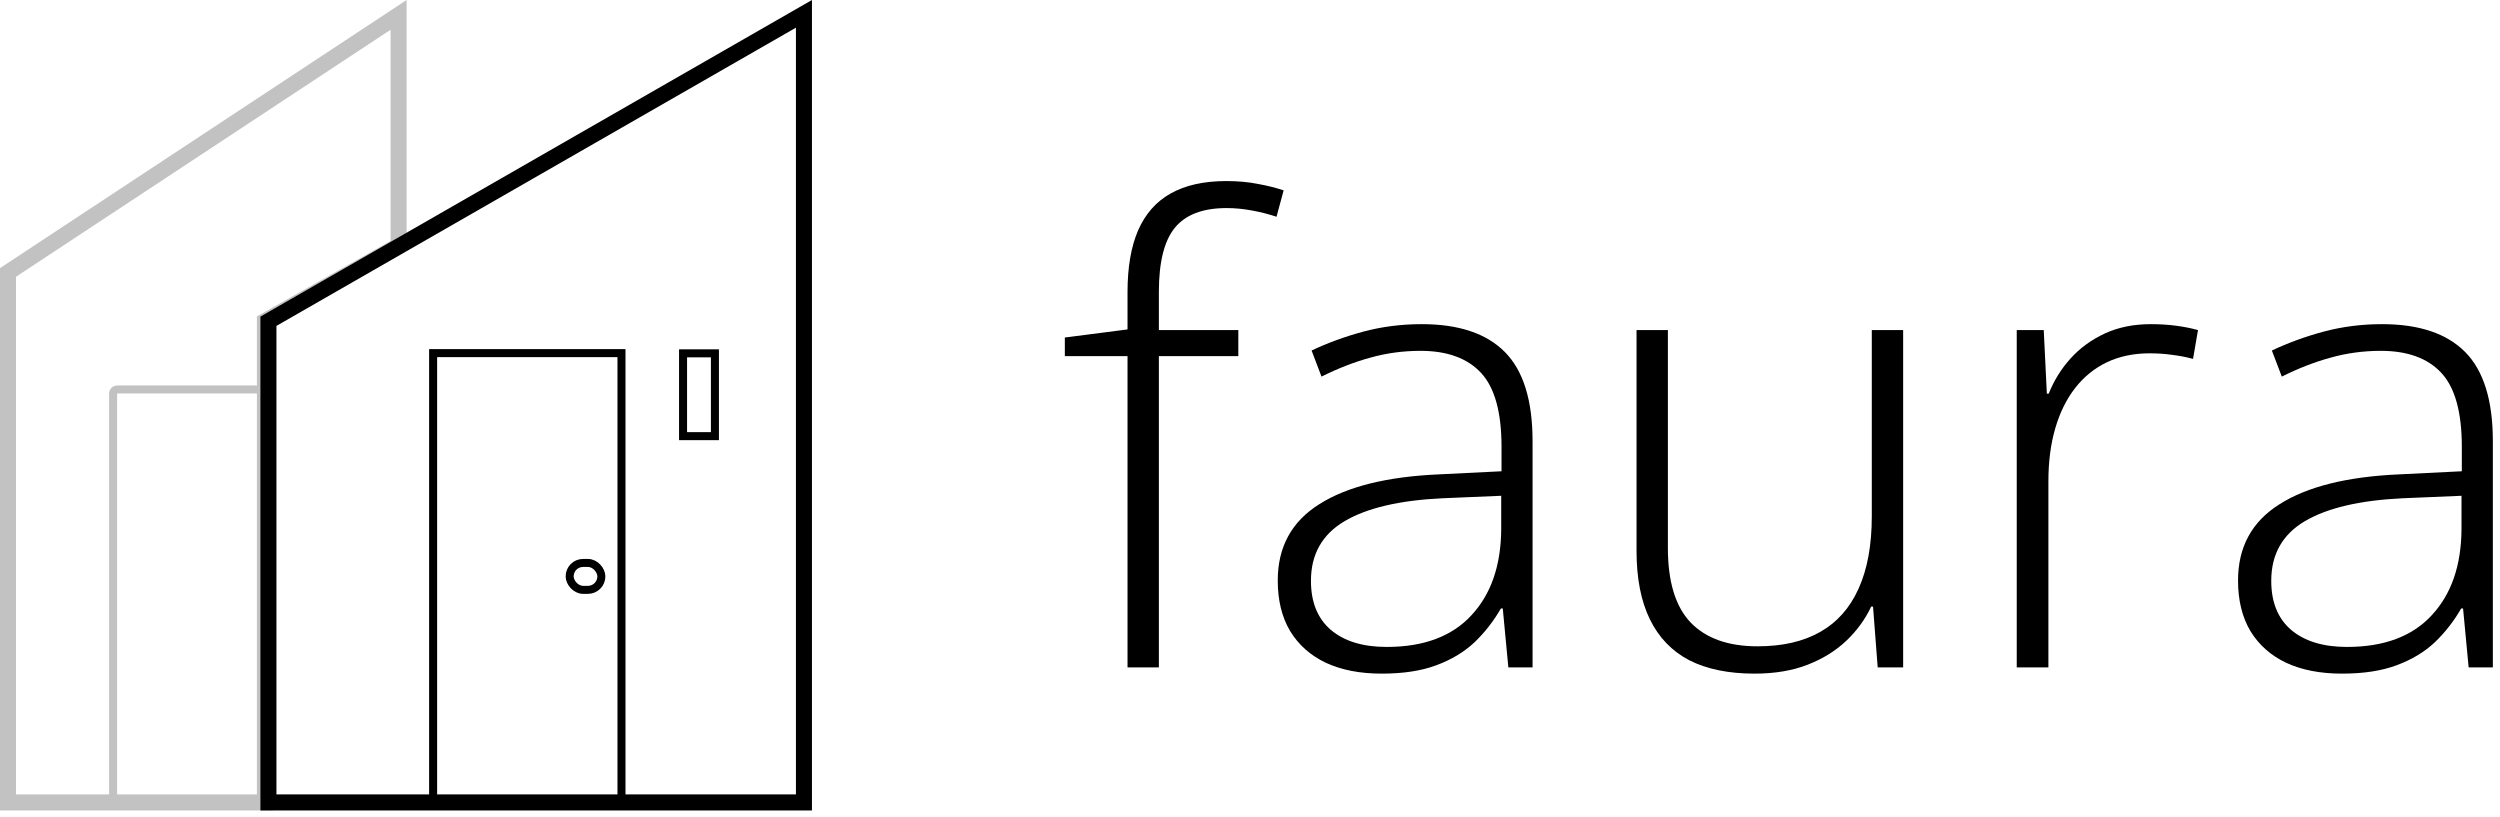 <svg width="312" height="102" viewBox="0 0 312 102" fill="none" xmlns="http://www.w3.org/2000/svg">
<path d="M154.543 44.444H144.627V83.294H140.715V44.444H132.891V42.12L140.715 41.112V36.464C140.715 33.366 141.154 30.796 142.032 28.756C142.936 26.69 144.291 25.154 146.099 24.147C147.933 23.114 150.244 22.597 153.033 22.597C154.479 22.597 155.783 22.714 156.945 22.946C158.107 23.153 159.191 23.424 160.198 23.759L159.308 27.052C158.404 26.742 157.397 26.484 156.286 26.277C155.202 26.071 154.13 25.967 153.071 25.967C150.102 25.967 147.945 26.794 146.603 28.446C145.286 30.073 144.627 32.733 144.627 36.426V41.19H154.543V44.444Z" fill="black"/>
<path d="M177.435 40.454C182.058 40.454 185.518 41.616 187.816 43.94C190.114 46.264 191.264 49.97 191.264 55.057V83.294H188.242L187.545 75.935H187.313C186.409 77.51 185.311 78.917 184.02 80.157C182.729 81.371 181.141 82.326 179.256 83.023C177.397 83.721 175.124 84.069 172.439 84.069C169.727 84.069 167.403 83.617 165.466 82.713C163.555 81.81 162.071 80.493 161.012 78.763C159.979 77.032 159.463 74.928 159.463 72.449C159.463 68.265 161.193 65.089 164.653 62.92C168.113 60.725 173.084 59.486 179.566 59.202L187.39 58.814V55.754C187.39 51.442 186.538 48.369 184.834 46.535C183.129 44.702 180.612 43.785 177.28 43.785C175.111 43.785 173.02 44.069 171.005 44.637C169.017 45.18 166.99 45.967 164.924 47L163.685 43.746C165.699 42.791 167.855 42.003 170.153 41.384C172.477 40.764 174.905 40.454 177.435 40.454ZM187.351 61.874L179.992 62.184C174.646 62.442 170.579 63.398 167.79 65.05C165.002 66.703 163.607 69.182 163.607 72.487C163.607 75.147 164.433 77.187 166.086 78.608C167.765 80.028 170.089 80.738 173.058 80.738C177.681 80.738 181.205 79.421 183.633 76.787C186.086 74.153 187.326 70.564 187.351 66.019V61.874Z" fill="black"/>
<path d="M237.513 41.19V83.294H234.336L233.755 75.702H233.523C232.8 77.252 231.78 78.659 230.463 79.924C229.146 81.19 227.532 82.197 225.621 82.946C223.71 83.695 221.489 84.069 218.959 84.069C215.731 84.069 213.019 83.514 210.824 82.403C208.655 81.267 207.016 79.563 205.905 77.291C204.795 75.018 204.24 72.178 204.24 68.769V41.19H208.152V68.382C208.152 72.591 209.094 75.689 210.979 77.678C212.89 79.666 215.679 80.66 219.346 80.66C222.445 80.66 225.04 80.067 227.132 78.879C229.249 77.691 230.85 75.896 231.935 73.495C233.045 71.067 233.6 68.046 233.6 64.431V41.19H237.513Z" fill="black"/>
<path d="M268.423 40.454C269.533 40.454 270.579 40.519 271.56 40.648C272.541 40.777 273.458 40.958 274.31 41.19L273.691 44.792C272.838 44.56 271.973 44.392 271.095 44.289C270.217 44.16 269.275 44.095 268.268 44.095C266.279 44.095 264.498 44.469 262.922 45.218C261.373 45.967 260.056 47.039 258.971 48.433C257.887 49.828 257.061 51.506 256.492 53.469C255.924 55.431 255.64 57.626 255.64 60.054V83.294H251.689V41.19H255.059L255.447 49.131H255.679C256.325 47.504 257.228 46.045 258.39 44.754C259.578 43.437 261.012 42.391 262.69 41.616C264.368 40.841 266.279 40.454 268.423 40.454Z" fill="black"/>
<path d="M297.28 40.454C301.902 40.454 305.363 41.616 307.661 43.94C309.959 46.264 311.108 49.97 311.108 55.057V83.294H308.087L307.39 75.935H307.157C306.253 77.51 305.156 78.917 303.865 80.157C302.574 81.371 300.986 82.326 299.1 83.023C297.241 83.721 294.969 84.069 292.283 84.069C289.572 84.069 287.248 83.617 285.311 82.713C283.4 81.81 281.915 80.493 280.856 78.763C279.824 77.032 279.307 74.928 279.307 72.449C279.307 68.265 281.037 65.089 284.498 62.92C287.958 60.725 292.929 59.486 299.41 59.202L307.235 58.814V55.754C307.235 51.442 306.383 48.369 304.678 46.535C302.974 44.702 300.456 43.785 297.125 43.785C294.956 43.785 292.864 44.069 290.85 44.637C288.862 45.18 286.835 45.967 284.769 47L283.529 43.746C285.543 42.791 287.7 42.003 289.998 41.384C292.322 40.764 294.749 40.454 297.28 40.454ZM307.196 61.874L299.836 62.184C294.491 62.442 290.424 63.398 287.635 65.05C284.846 66.703 283.452 69.182 283.452 72.487C283.452 75.147 284.278 77.187 285.931 78.608C287.609 80.028 289.933 80.738 292.903 80.738C297.525 80.738 301.05 79.421 303.477 76.787C305.931 74.153 307.17 70.564 307.196 66.019V61.874Z" fill="black"/>
<g opacity="0.24">
<path d="M14.599 48.608H32.603C32.862 48.608 33.086 48.824 33.086 49.106V99.756C33.086 100.039 32.862 100.254 32.603 100.254H14.599C14.34 100.254 14.116 100.039 14.116 99.756V49.106L14.126 49.003C14.172 48.773 14.372 48.608 14.599 48.608Z" stroke="black"/>
<path d="M49.744 30.652L33.569 39.785L33.062 40.072V100.144H1V33.999L49.744 1.857V30.652Z" stroke="black" stroke-width="2"/>
</g>
<path d="M100.332 100.144H33.5V40.093L100.332 1.727V100.144Z" stroke="black" stroke-width="2"/>
<path d="M89.222 44.096V54.431H85.246V44.096H89.222Z" stroke="black"/>
<path d="M77.561 44.07V100.255H54.054V44.07H77.561Z" stroke="black"/>
<rect x="71.092" y="70.254" width="3.958" height="3.36" rx="1.68" stroke="black"/>
</svg>
